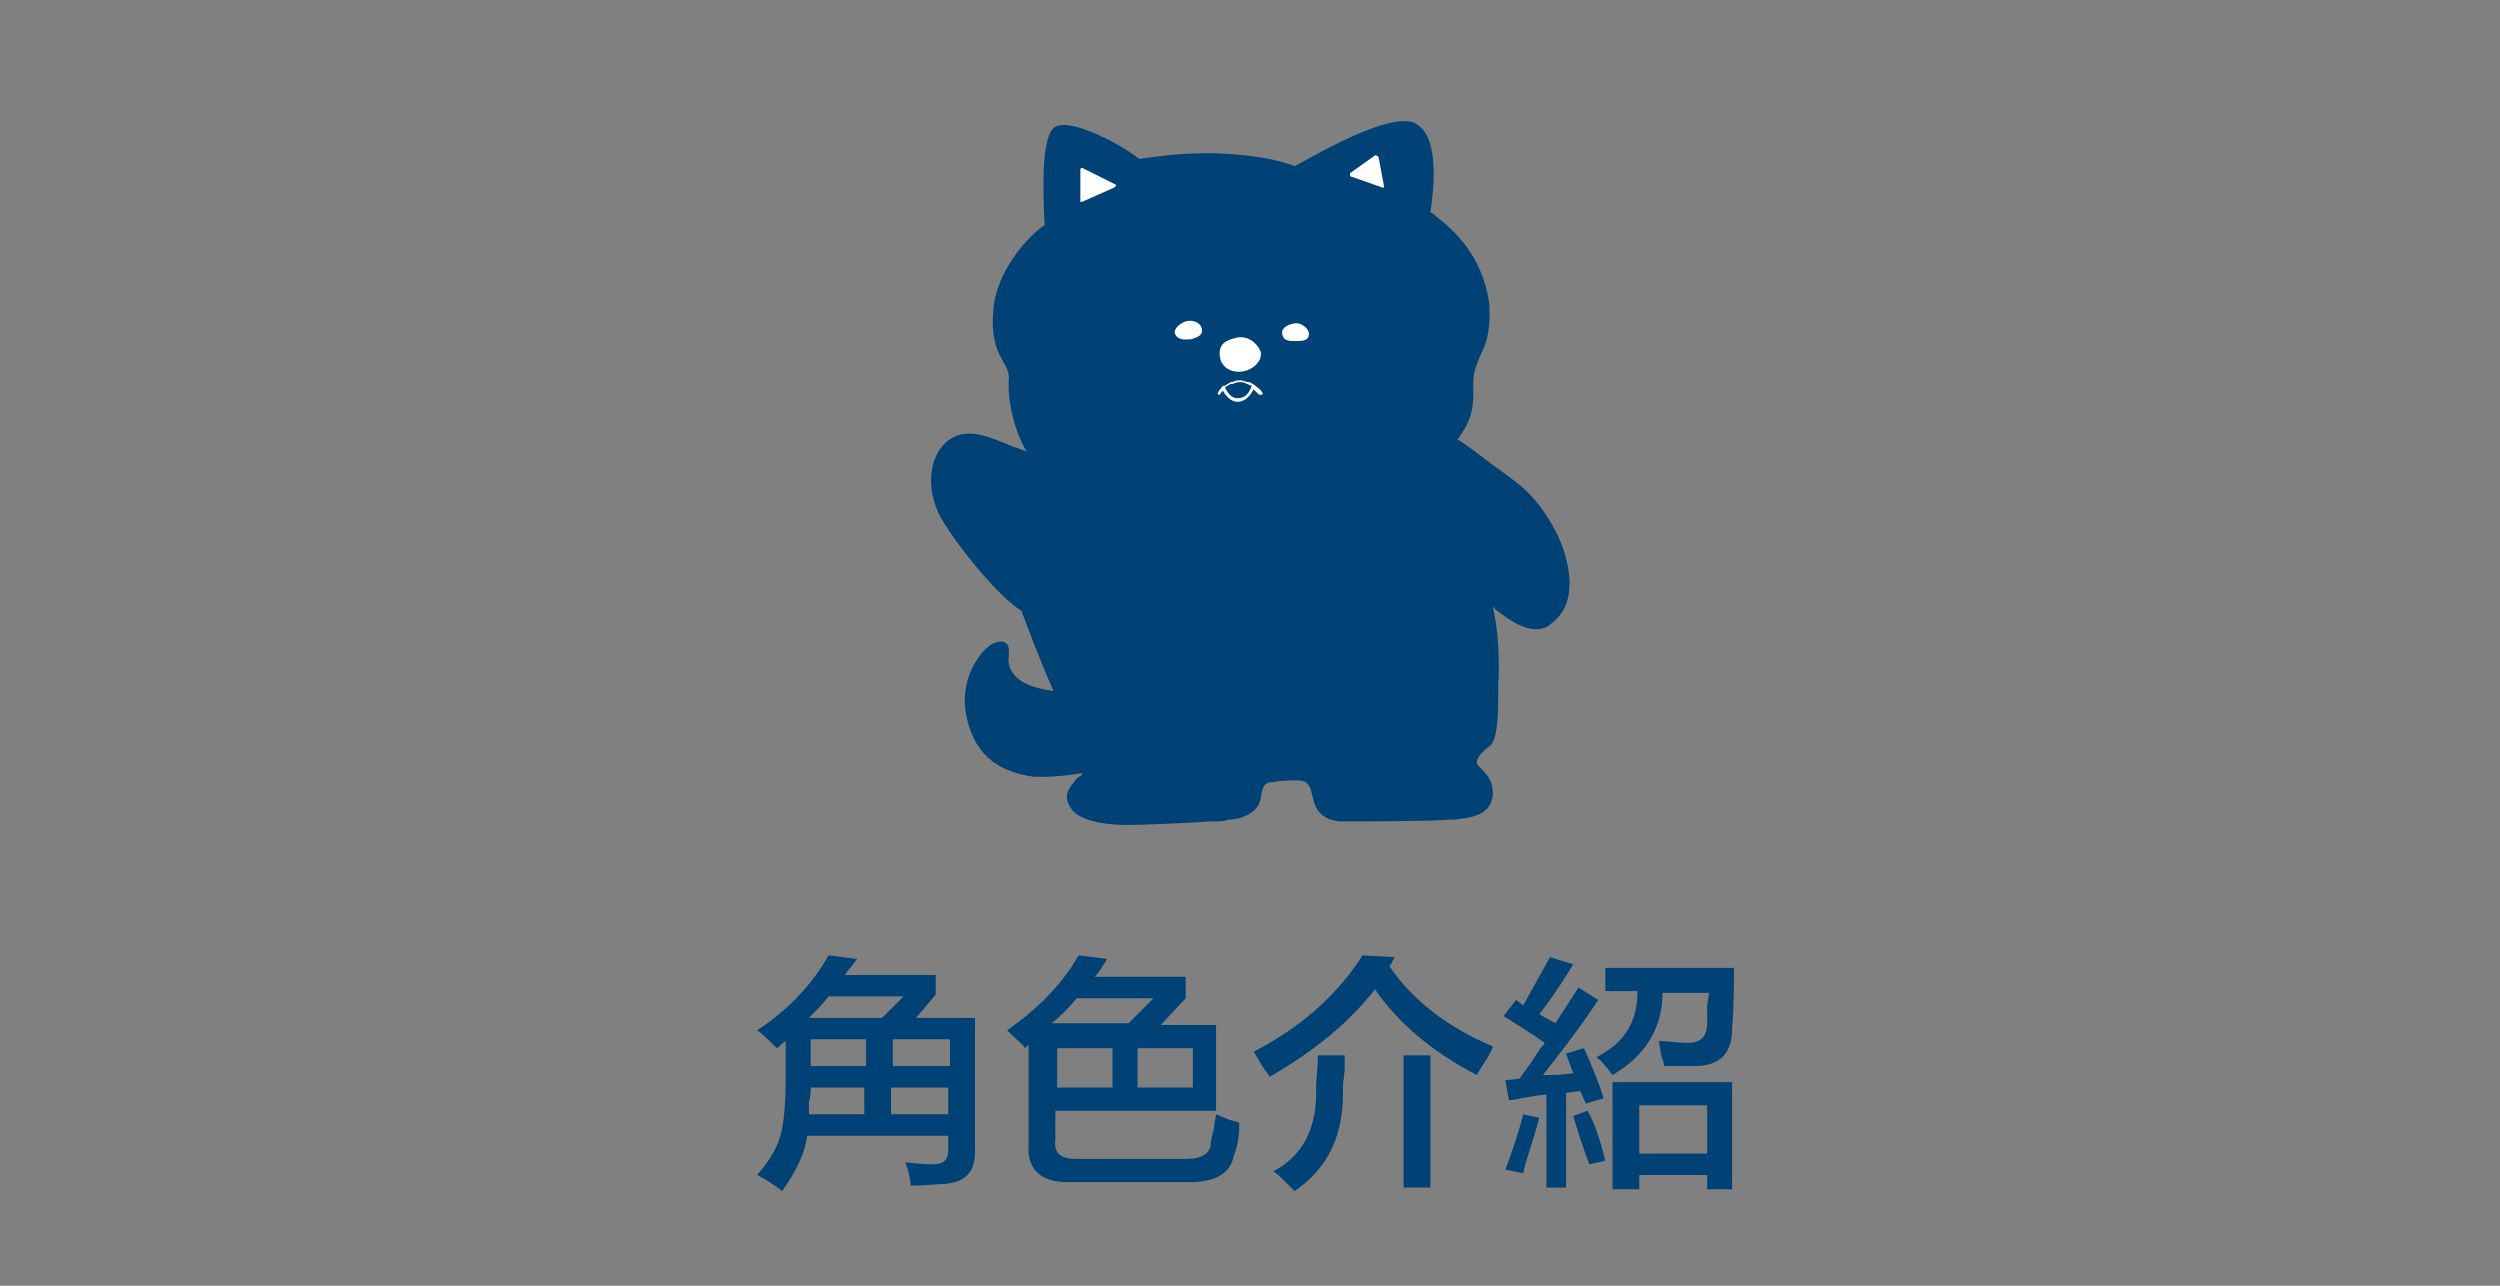<?xml version="1.0" encoding="utf-8"?>
<!-- Generator: Adobe Illustrator 25.4.1, SVG Export Plug-In . SVG Version: 6.00 Build 0)  -->
<svg version="1.1" id="レイヤー_1" xmlns="http://www.w3.org/2000/svg" xmlns:xlink="http://www.w3.org/1999/xlink" x="0px"
	 y="0px" viewBox="0 0 140 72" style="enable-background:new 0 0 140 72;" xml:space="preserve">
<rect x="0" y="0" width="140" height="72" fill="#808080" stroke="none"/>
<style type="text/css">
	.st0{fill:#004275;}
	.st1{fill:#FFFFFF;}
	.st2{fill:none;}
</style>
<g>
	<g>
		<path class="st0" d="M87.7,31.3c-0.2-1-1.2-3.1-2.8-4.3c-1.9-1.4-2.9-2.2-3.3-2.4c0,0,0.1-0.1,0.1-0.1c0.4-0.6,0.9-1.2,0.8-3
			c0-0.7,0.2-1.1,0.4-1.6c0.3-0.6,0.6-1.3,0.5-2.9c-0.4-2.8-2.1-4.2-3-4.9c-0.1-0.1-0.2-0.2-0.3-0.2l0,0c0.2-1.3,0.5-4.1-0.7-4.9
			c-1.1-0.9-4.9,1.2-6.7,2.2l-0.2,0.1c-0.8-0.3-2-0.6-4.1-0.7c-2-0.1-3.9,0.2-4.6,0.3c-1-0.8-3.8-2.3-4.7-1.8
			c-0.8,0.4-0.7,3.6-0.6,5.5c-1,0.7-2.4,2.3-2.8,4.2c-0.3,1.9,0.1,2.8,0.5,3.5c0.2,0.3,0.3,0.6,0.3,0.9c-0.1,0.9,0.2,2.8,1,4.1
			c-0.2-0.1-0.5-0.2-0.8-0.3c-1.2-0.5-2.5-1.1-3.5-0.4c-1.2,0.8-1.4,2.8-0.5,4.4c0.9,1.6,3.3,4.5,4.5,5.2c0.3,0.8,1,2.7,1.8,4.5
			c-0.7-0.1-1.6-0.3-2.1-0.8c-0.3-0.3-0.5-0.7-0.4-1.2c0-0.4,0-0.6-0.2-0.7c-0.1-0.1-0.3-0.1-0.6,0c-0.6,0.2-2,1.8-1.6,4
			c0.4,2.1,1.6,3.2,3.8,3.5c0.2,0,0.4,0,0.6,0c0.6,0,1.5-0.1,2.1-0.2c0,0.1-0.1,0.2-0.2,0.2l-0.1,0.1c-0.5,0.6-0.8,1-0.3,1.7
			c0.4,0.6,1.7,0.9,3.1,0.9c0,0,0,0,0,0c0.9,0,3.2-0.1,4.7-0.2c0.4,0,0.8,0,1-0.1c0.7,0,1.7-0.4,1.8-1.2c0.1-0.8,0.3-0.9,0.7-0.9
			c0.4-0.1,1.1-0.1,1.3-0.1c0.3,0,0.6,0,0.8,0.5c0,0.1,0.1,0.3,0.1,0.4c0.1,0.4,0.2,0.7,0.4,0.9c0.2,0.2,0.4,0.4,1.1,0.5
			c0.9,0,5.2,0,6.2-0.1l0.2,0c0.9-0.1,2.1-0.2,2.2-1.4c0-0.8-0.3-1.1-0.7-1.5c-0.1-0.1-0.2-0.2-0.2-0.3c0-0.3,0.4-0.7,0.7-0.9
			c0.4-0.3,0.5-1.3,0.5-2.8c0-0.2,0-0.5,0-0.7c0.1-1.2,0-3.1-0.3-4.3c0,0,0.1,0,0.1,0.1c0.8,0.6,2.2,1.7,3.2,0.8
			C88.1,34,88,32.4,87.7,31.3z"/>
		<g>
			<path class="st1" d="M77.2,8.8C77.2,8.7,77.2,8.7,77.2,8.8c-0.1-0.1-0.1-0.1-0.2-0.1l-1.4,1c0,0,0,0.1,0,0.1c0,0,0,0.1,0.1,0.1
				l1.7,0.6c0,0,0,0,0,0c0,0,0,0,0.1,0c0,0,0-0.1,0-0.1L77.2,8.8z"/>
			<path class="st1" d="M60.6,9.4C60.6,9.4,60.6,9.4,60.6,9.4c-0.1,0-0.1,0.1-0.1,0.1v1.7c0,0,0,0.1,0,0.1c0,0,0,0,0.1,0
				c0,0,0,0,0,0l1.8-0.8c0,0,0.1-0.1,0.1-0.1s0-0.1-0.1-0.1L60.6,9.4z"/>
		</g>
		<path class="st1" d="M71.8,18.6c0-0.3,0.5-0.5,0.8-0.5s0.7,0.3,0.7,0.6c0,0.4-0.4,0.4-0.8,0.4C72.2,19.1,71.8,19.1,71.8,18.6z"/>
		<path class="st1" d="M65.8,18.7c-0.1-0.3,0.3-0.6,0.6-0.7s0.8,0,0.9,0.4c0.1,0.4-0.3,0.5-0.6,0.6C66.4,19,66,19.1,65.8,18.7z"/>
		<path class="st1" d="M69.3,18.9c-0.4,0.1-1,0.2-1,0.9c0,0.8,0.7,1.1,1.3,1c0.6-0.1,1.1-0.6,1-1.1C70.4,19.2,69.9,18.8,69.3,18.9z"
			/>
		<path class="st1" d="M70.7,22c-0.1-0.2-0.3-0.3-0.4-0.4c0,0,0,0,0,0c0,0,0,0,0,0c-0.1-0.1-0.2-0.1-0.3-0.2c0,0,0,0-0.1,0
			c-0.1,0-0.3-0.1-0.4-0.1c-0.2,0-0.3,0-0.5,0.1c0,0-0.1,0-0.1,0c-0.1,0.1-0.2,0.1-0.3,0.2c0,0,0,0-0.1,0c0,0,0,0,0,0
			c-0.1,0.1-0.2,0.2-0.3,0.4c0,0,0,0.1,0,0.1c0,0,0.1,0,0.1,0c0.1-0.1,0.1-0.2,0.2-0.2c0.1,0.2,0.4,0.6,0.8,0.6
			c0.4,0,0.7-0.3,0.9-0.7c0.1,0.1,0.2,0.2,0.3,0.3c0,0,0,0,0.1,0c0,0,0,0,0.1,0C70.7,22.1,70.7,22,70.7,22z M69.3,22.3
			c-0.4,0-0.6-0.4-0.7-0.6c0,0,0,0,0,0c0.1-0.1,0.2-0.1,0.3-0.2c0,0,0,0,0.1,0c0.1,0,0.2-0.1,0.4-0.1c0.1,0,0.3,0,0.4,0.1
			c0.1,0,0.2,0.1,0.3,0.1c0,0,0,0,0,0C70,21.9,69.8,22.3,69.3,22.3z"/>
	</g>
	<rect x="43.7" y="-0.5" class="st2" width="52" height="52"/>
</g>
<g>
	<path class="st0" d="M43.5,58.7c-0.5-0.5-0.9-0.9-1.1-1c1.8-1.2,3.1-2.6,4-4.2l1.6,0.2l-0.7,0.9h5.1v1.1L51.3,57h3.3v7.5
		c0,1.1-0.5,1.7-1.7,1.8c-0.4,0-1.1,0.1-1.9,0.1c0-0.3-0.1-0.8-0.3-1.3c0.3,0,0.8,0.1,1.5,0.1c0.6,0,0.9-0.2,0.9-0.8v-0.8h-7.9
		c-0.1,0.9-0.6,2-1.4,3.1c-0.5-0.4-1-0.7-1.4-0.9c0.7-0.8,1.1-1.5,1.3-2.2c0.2-0.7,0.3-1.8,0.3-3.3v-2
		C43.8,58.4,43.7,58.6,43.5,58.7z M50.6,55.8h-4.2c-0.3,0.4-0.7,0.8-1.1,1.2h4.1L50.6,55.8z M45.4,60.9c0,0.2,0,0.5-0.1,0.8
		c0,0.3,0,0.6,0,0.7h3.1v-1.5H45.4z M45.4,58.2v1.5h3.1v-1.5H45.4z M53.2,58.2h-3.2v1.5h3.2V58.2z M49.9,60.9v1.5h3.2v-1.5H49.9z"/>
	<path class="st0" d="M57.4,58.7c-0.1-0.2-0.5-0.5-1-1c1.7-1.2,3.1-2.6,4-4.2l1.6,0.2c-0.2,0.3-0.4,0.7-0.7,1h5.1v1.2l-1.4,1.5h3.1
		v4.8h-9v1.6c-0.1,0.8,0.3,1.1,1.2,1.1h6.1c0.9,0,1.4-0.3,1.4-0.9c0-0.1,0.1-0.5,0.2-0.9c0-0.3,0.1-0.5,0.1-0.7
		c0.3,0.1,0.6,0.3,1.1,0.4c0.1,0,0.2,0.1,0.2,0.1c0,0.7-0.1,1.3-0.3,1.8c-0.2,1-1,1.5-2.5,1.5h-6.8c-1.5,0-2.3-0.7-2.2-2.1v-5.6
		C57.6,58.5,57.5,58.6,57.4,58.7z M64.6,55.9h-4.3c-0.4,0.5-0.9,1-1.4,1.4h4.3L64.6,55.9z M59.2,58.7v2.2h3.1v-2.2H59.2z M66.8,58.7
		h-3.1v2.2h3.1V58.7z"/>
	<path class="st0" d="M82.7,60.2c-2.5-1.3-4.4-2.9-5.7-4.8c-1.4,1.8-3.3,3.4-5.9,4.9c-0.1-0.2-0.4-0.5-0.7-1.1
		c-0.1-0.1-0.1-0.2-0.2-0.3c2.7-1.4,4.7-3.2,6.1-5.4l1.8,0.1c-0.1,0.2-0.2,0.4-0.3,0.5c1.3,1.9,3.2,3.4,5.8,4.5
		C83.5,59,83.1,59.5,82.7,60.2z M72.5,66.7c-0.1-0.1-0.3-0.3-0.5-0.5c-0.3-0.3-0.5-0.5-0.7-0.6c1.7-0.9,2.5-2.5,2.4-4.8
		c0-0.3,0.1-0.9,0.1-1.7h1.5c0,0.1,0,0.3,0,0.7c0,0.5-0.1,0.8-0.1,1C75.3,63.5,74.4,65.4,72.5,66.7z M78.6,66.5v-7.4h1.5v7.4H78.6z"
		/>
	<path class="st0" d="M84.5,61.6l-0.2-1.1l0.8-0.1c0.2-0.3,0.6-0.8,1.1-1.6c0.1-0.2,0.3-0.3,0.3-0.4c-0.7-0.5-1.5-1-2.3-1.5l0.7-0.9
		l0.4,0.3c0.5-0.9,1-1.8,1.5-2.7l1.3,0.4c-0.6,1-1.2,1.9-1.9,2.8l0.9,0.5l1.3-2l1.1,0.7c-1.2,1.8-2.3,3.2-3.1,4.2
		c0.6,0,1.1,0,1.7-0.1l-0.4-1.1l1-0.3c0.4,0.9,0.8,1.8,1.1,2.8l-1,0.3l-0.3-0.7l-0.8,0.1v5.3h-1.1v-5.2c-0.3,0-0.8,0.1-1.4,0.2
		C84.9,61.6,84.6,61.6,84.5,61.6z M85.3,65.7l-1-0.2c0.3-0.8,0.7-1.9,1-3.1l0.9,0.2C85.8,64.1,85.4,65.1,85.3,65.7z M89,65.2
		c-0.3-0.8-0.6-1.7-0.9-2.7l0.8-0.3c0.3,0.5,0.6,1.3,0.9,2.4c0,0.2,0.1,0.3,0.1,0.4L89,65.2z M90.3,60.2c-0.1-0.1-0.2-0.3-0.4-0.5
		c-0.2-0.3-0.4-0.4-0.5-0.5c1.6-0.8,2.3-2,2.3-3.7h-1.8v-1.3h7.2c0,1,0,2.2-0.1,3.4c0,1.4-0.7,2.1-2.1,2.1c-0.4,0-1,0-1.7,0
		c0-0.1-0.1-0.4-0.2-0.7c0-0.3-0.1-0.5-0.1-0.7c0.5,0,1,0.1,1.6,0.1c0.7,0,1.1-0.3,1.1-1.1c0-0.2,0-0.5,0-0.8c0-0.4,0.1-0.7,0.1-0.9
		h-2.6C93.1,57.5,92.2,59.1,90.3,60.2z M90.3,66.6v-6H97v6h-1.4v-0.8h-3.8v0.8H90.3z M91.8,61.9v2.7h3.8v-2.7H91.8z"/>
</g>
</svg>
